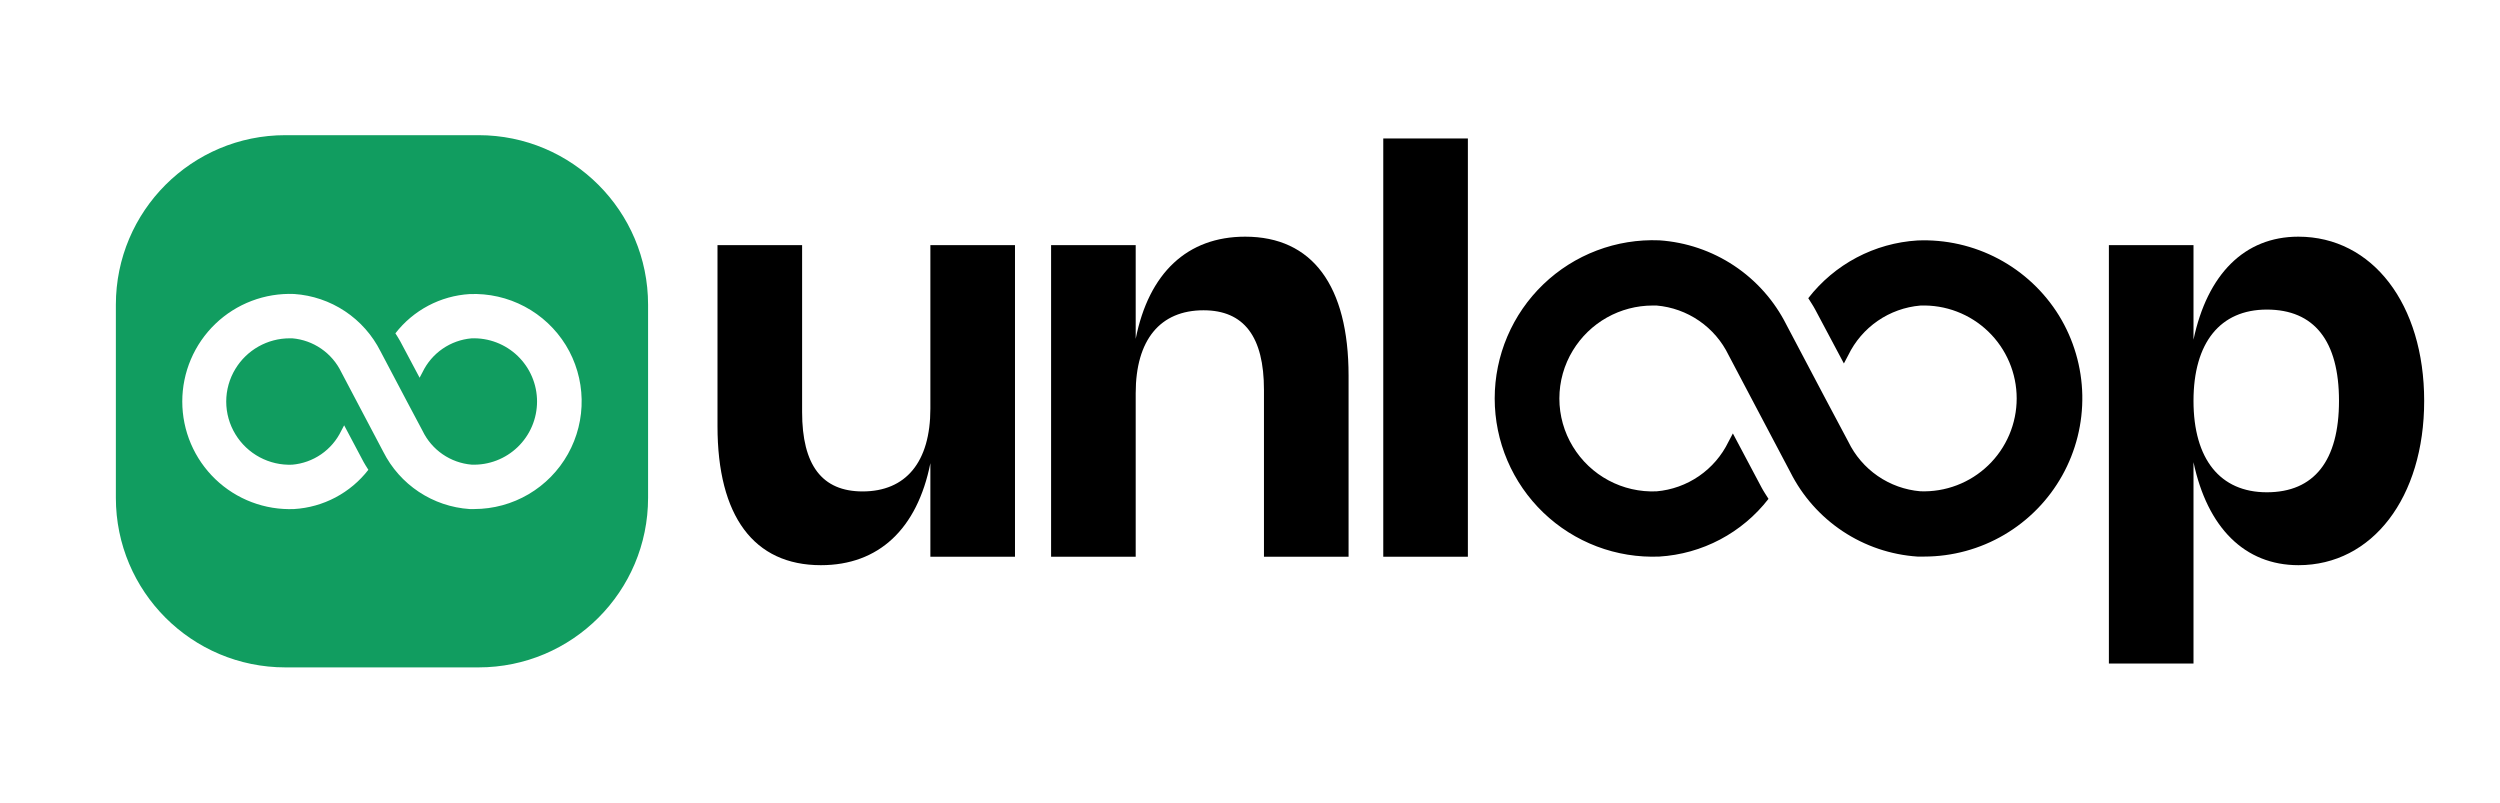 <svg width="5308" height="1704" viewBox="0 0 5308 1704" fill="none" xmlns="http://www.w3.org/2000/svg">
<path d="M4371.7 670.059C4340.27 619.161 4295.85 577.554 4243.02 549.519C4190.18 521.485 4130.84 508.036 4071.08 510.555C4025.96 513.325 3981.95 525.688 3941.98 546.819C3902.02 567.951 3867.01 597.363 3839.31 633.096C3844.23 641.142 3849.57 648.768 3854.01 657.159L3914.95 771.726L3924.24 754.11C3938.43 724.803 3959.98 699.687 3986.79 681.219C4013.6 662.751 4044.75 651.57 4077.18 648.768C4103.69 647.775 4130.12 652.137 4154.9 661.599C4179.69 671.058 4202.31 685.422 4221.41 703.827C4240.52 722.232 4255.71 744.306 4266.09 768.723C4276.47 793.137 4281.82 819.399 4281.82 845.931C4281.82 872.463 4276.47 898.722 4266.09 923.139C4255.71 947.556 4240.52 969.627 4221.41 988.035C4202.31 1006.44 4179.69 1020.8 4154.9 1030.26C4130.12 1039.72 4103.69 1044.09 4077.18 1043.09C4044.76 1040.3 4013.63 1029.13 3986.83 1010.67C3960.03 992.217 3938.49 967.113 3924.31 937.818L3875.5 846L3792.79 689.268C3767.27 638.559 3728.97 595.38 3681.68 563.991C3634.38 532.602 3579.73 514.089 3523.09 510.277C3477.87 508.438 3432.74 515.76 3390.42 531.802C3348.1 547.845 3309.45 572.277 3276.8 603.633C3244.16 634.989 3218.18 672.621 3200.43 714.27C3182.69 755.919 3173.54 800.727 3173.54 846C3173.54 891.273 3182.69 936.081 3200.43 977.73C3218.18 1019.38 3244.16 1057.01 3276.8 1088.37C3309.45 1119.72 3348.1 1144.15 3390.42 1160.2C3432.74 1176.24 3477.87 1183.56 3523.09 1181.72C3568.21 1178.95 3612.23 1166.59 3652.19 1145.46C3692.16 1124.33 3727.16 1094.91 3754.87 1059.18C3749.94 1051.14 3744.6 1043.51 3740.17 1035.12L3679.23 920.274L3669.93 937.89C3655.75 967.197 3634.2 992.313 3607.38 1010.78C3580.57 1029.25 3549.42 1040.43 3516.99 1043.23C3481.64 1044.71 3446.53 1036.69 3415.33 1019.99C3384.12 1003.3 3357.97 978.534 3339.58 948.291C3320.79 917.532 3310.85 882.186 3310.85 846.138C3310.85 810.093 3320.79 774.744 3339.58 743.985C3357.26 714.918 3382.13 690.888 3411.77 674.202C3441.42 657.513 3474.86 648.732 3508.88 648.699H3517.27C3549.69 651.492 3580.82 662.664 3607.62 681.12C3634.42 699.573 3655.96 724.68 3670.14 753.972L3718.67 846L3801.39 1002.73C3826.91 1053.44 3865.2 1096.62 3912.5 1128.01C3959.79 1159.4 4014.45 1177.91 4071.08 1181.72H4085.57C4145.26 1181.66 4203.86 1165.7 4255.34 1135.46C4306.81 1105.23 4349.31 1061.83 4378.45 1009.72C4407.59 957.606 4422.33 898.668 4421.14 838.971C4419.95 779.274 4402.89 720.969 4371.7 670.059Z" fill="black"/>
<path d="M1975.37 867.6V520.5H2155.02V1182H1975.37V983.4C1947.48 1123.2 1865.6 1200 1742.93 1200C1600.47 1200 1523.39 1095.9 1523.39 904.8V520.5H1703.04V874.8C1703.04 987.6 1745.33 1043.4 1831.41 1043.4C1923.18 1043.4 1975.37 981.3 1975.37 867.6ZM2411.32 834.9V1182H2231.67V520.5H2411.32V719.4C2439.21 579.3 2521.09 502.5 2643.75 502.5C2786.22 502.5 2863.29 606.3 2863.29 797.7V1182H2683.64V827.7C2683.64 714.9 2641.36 658.8 2555.28 658.8C2463.5 658.8 2411.32 721.2 2411.32 834.9ZM3116.6 294V1182H2936.95V294H3116.6Z" fill="black"/>
<path d="M4657.24 520.5V721.2C4686.63 582 4765.81 502.5 4879.78 502.5C5037.24 502.5 5147.01 645.9 5147.01 851.1C5147.01 1056.3 5036.94 1200 4880.08 1200C4765.81 1200 4686.63 1120.2 4657.24 981.3V1408.8H4477.59V520.5H4657.24ZM4657.24 851.1C4657.24 975 4713.92 1045.2 4812.9 1045.2C4913.37 1045.2 4966.16 978.3 4966.16 851.1C4966.16 723.9 4913.67 657.3 4812.9 657.3C4713.92 657.3 4657.24 727.5 4657.24 851.1Z" fill="black"/>
<g filter="url(#filter0_d_37_92)">
<path d="M1016 287H606C407.177 287 246 448.177 246 647V1057C246 1255.82 407.177 1417 606 1417H1016C1214.82 1417 1376 1255.82 1376 1057V647C1376 448.177 1214.82 287 1016 287Z" fill="#119D60"/>
</g>
<path d="M1201.35 732.85C1179.99 698.235 1149.8 669.94 1113.89 650.875C1077.98 631.811 1037.65 622.664 997.031 624.377C966.363 626.261 936.45 634.669 909.286 649.039C882.122 663.409 858.332 683.412 839.503 707.713C842.848 713.183 846.477 718.371 849.492 724.078L890.912 801.989L897.227 790.01C906.868 770.08 921.518 752.998 939.741 740.439C957.964 727.881 979.134 720.276 1001.18 718.371C1019.19 717.695 1037.16 720.662 1054 727.096C1070.85 733.529 1086.22 743.297 1099.21 755.814C1112.19 768.331 1122.52 783.341 1129.57 799.946C1136.63 816.551 1140.26 834.409 1140.26 852.453C1140.26 870.497 1136.63 888.355 1129.57 904.96C1122.52 921.564 1112.19 936.574 1099.21 949.092C1086.22 961.609 1070.85 971.377 1054 977.81C1037.16 984.244 1019.19 987.211 1001.18 986.534C979.145 984.635 957.984 977.038 939.769 964.487C921.554 951.937 906.91 934.864 897.274 914.943L864.1 852.5L807.884 745.914C790.538 711.427 764.509 682.063 732.364 660.717C700.22 639.37 663.07 626.781 624.58 624.189C593.843 622.938 563.171 627.917 534.405 638.827C505.639 649.737 479.372 666.353 457.182 687.677C434.993 709.001 417.338 734.593 405.277 762.917C393.217 791.24 387 821.711 387 852.5C387 883.289 393.217 913.76 405.277 942.083C417.338 970.407 434.993 995.999 457.182 1017.32C479.372 1038.65 505.639 1055.26 534.405 1066.17C563.171 1077.08 593.843 1082.06 624.58 1080.81C655.248 1078.93 685.161 1070.52 712.325 1056.15C739.489 1041.78 763.279 1021.78 782.108 997.476C778.763 992.005 775.134 986.817 772.118 981.111L730.698 903.011L724.384 914.99C714.743 934.921 700.093 952.002 681.87 964.561C663.647 977.119 642.477 984.724 620.434 986.629C596.403 987.638 572.541 982.181 551.333 970.825C530.125 959.47 512.347 942.632 499.849 922.064C487.078 901.146 480.321 877.108 480.321 852.594C480.321 828.081 487.078 804.042 499.849 783.125C511.87 763.357 528.768 747.014 548.919 735.666C569.07 724.318 591.798 718.346 614.92 718.324H620.622C642.655 720.223 663.816 727.821 682.031 740.371C700.246 752.922 714.889 769.995 724.525 789.916L757.511 852.5L813.727 959.086C831.073 993.573 857.102 1022.94 889.247 1044.28C921.391 1065.63 958.541 1078.22 997.031 1080.81H1006.88C1047.45 1080.77 1087.28 1069.91 1122.27 1049.35C1157.25 1028.79 1186.13 999.275 1205.94 963.837C1225.75 928.398 1235.76 888.318 1234.95 847.72C1234.15 807.122 1222.55 767.472 1201.35 732.85Z" fill="white"/>
<defs>
<filter id="filter0_d_37_92" x="142.7" y="183.7" width="1336.6" height="1336.6" filterUnits="userSpaceOnUse" color-interpolation-filters="sRGB">
<feFlood flood-opacity="0" result="BackgroundImageFix"/>
<feColorMatrix in="SourceAlpha" type="matrix" values="0 0 0 0 0 0 0 0 0 0 0 0 0 0 0 0 0 0 127 0" result="hardAlpha"/>
<feOffset/>
<feGaussianBlur stdDeviation="51.65"/>
<feComposite in2="hardAlpha" operator="out"/>
<feColorMatrix type="matrix" values="0 0 0 0 0.067 0 0 0 0 0.616 0 0 0 0 0.376 0 0 0 1 0"/>
<feBlend mode="normal" in2="BackgroundImageFix" result="effect1_dropShadow_37_92"/>
<feBlend mode="normal" in="SourceGraphic" in2="effect1_dropShadow_37_92" result="shape"/>
</filter>
</defs>
</svg>

